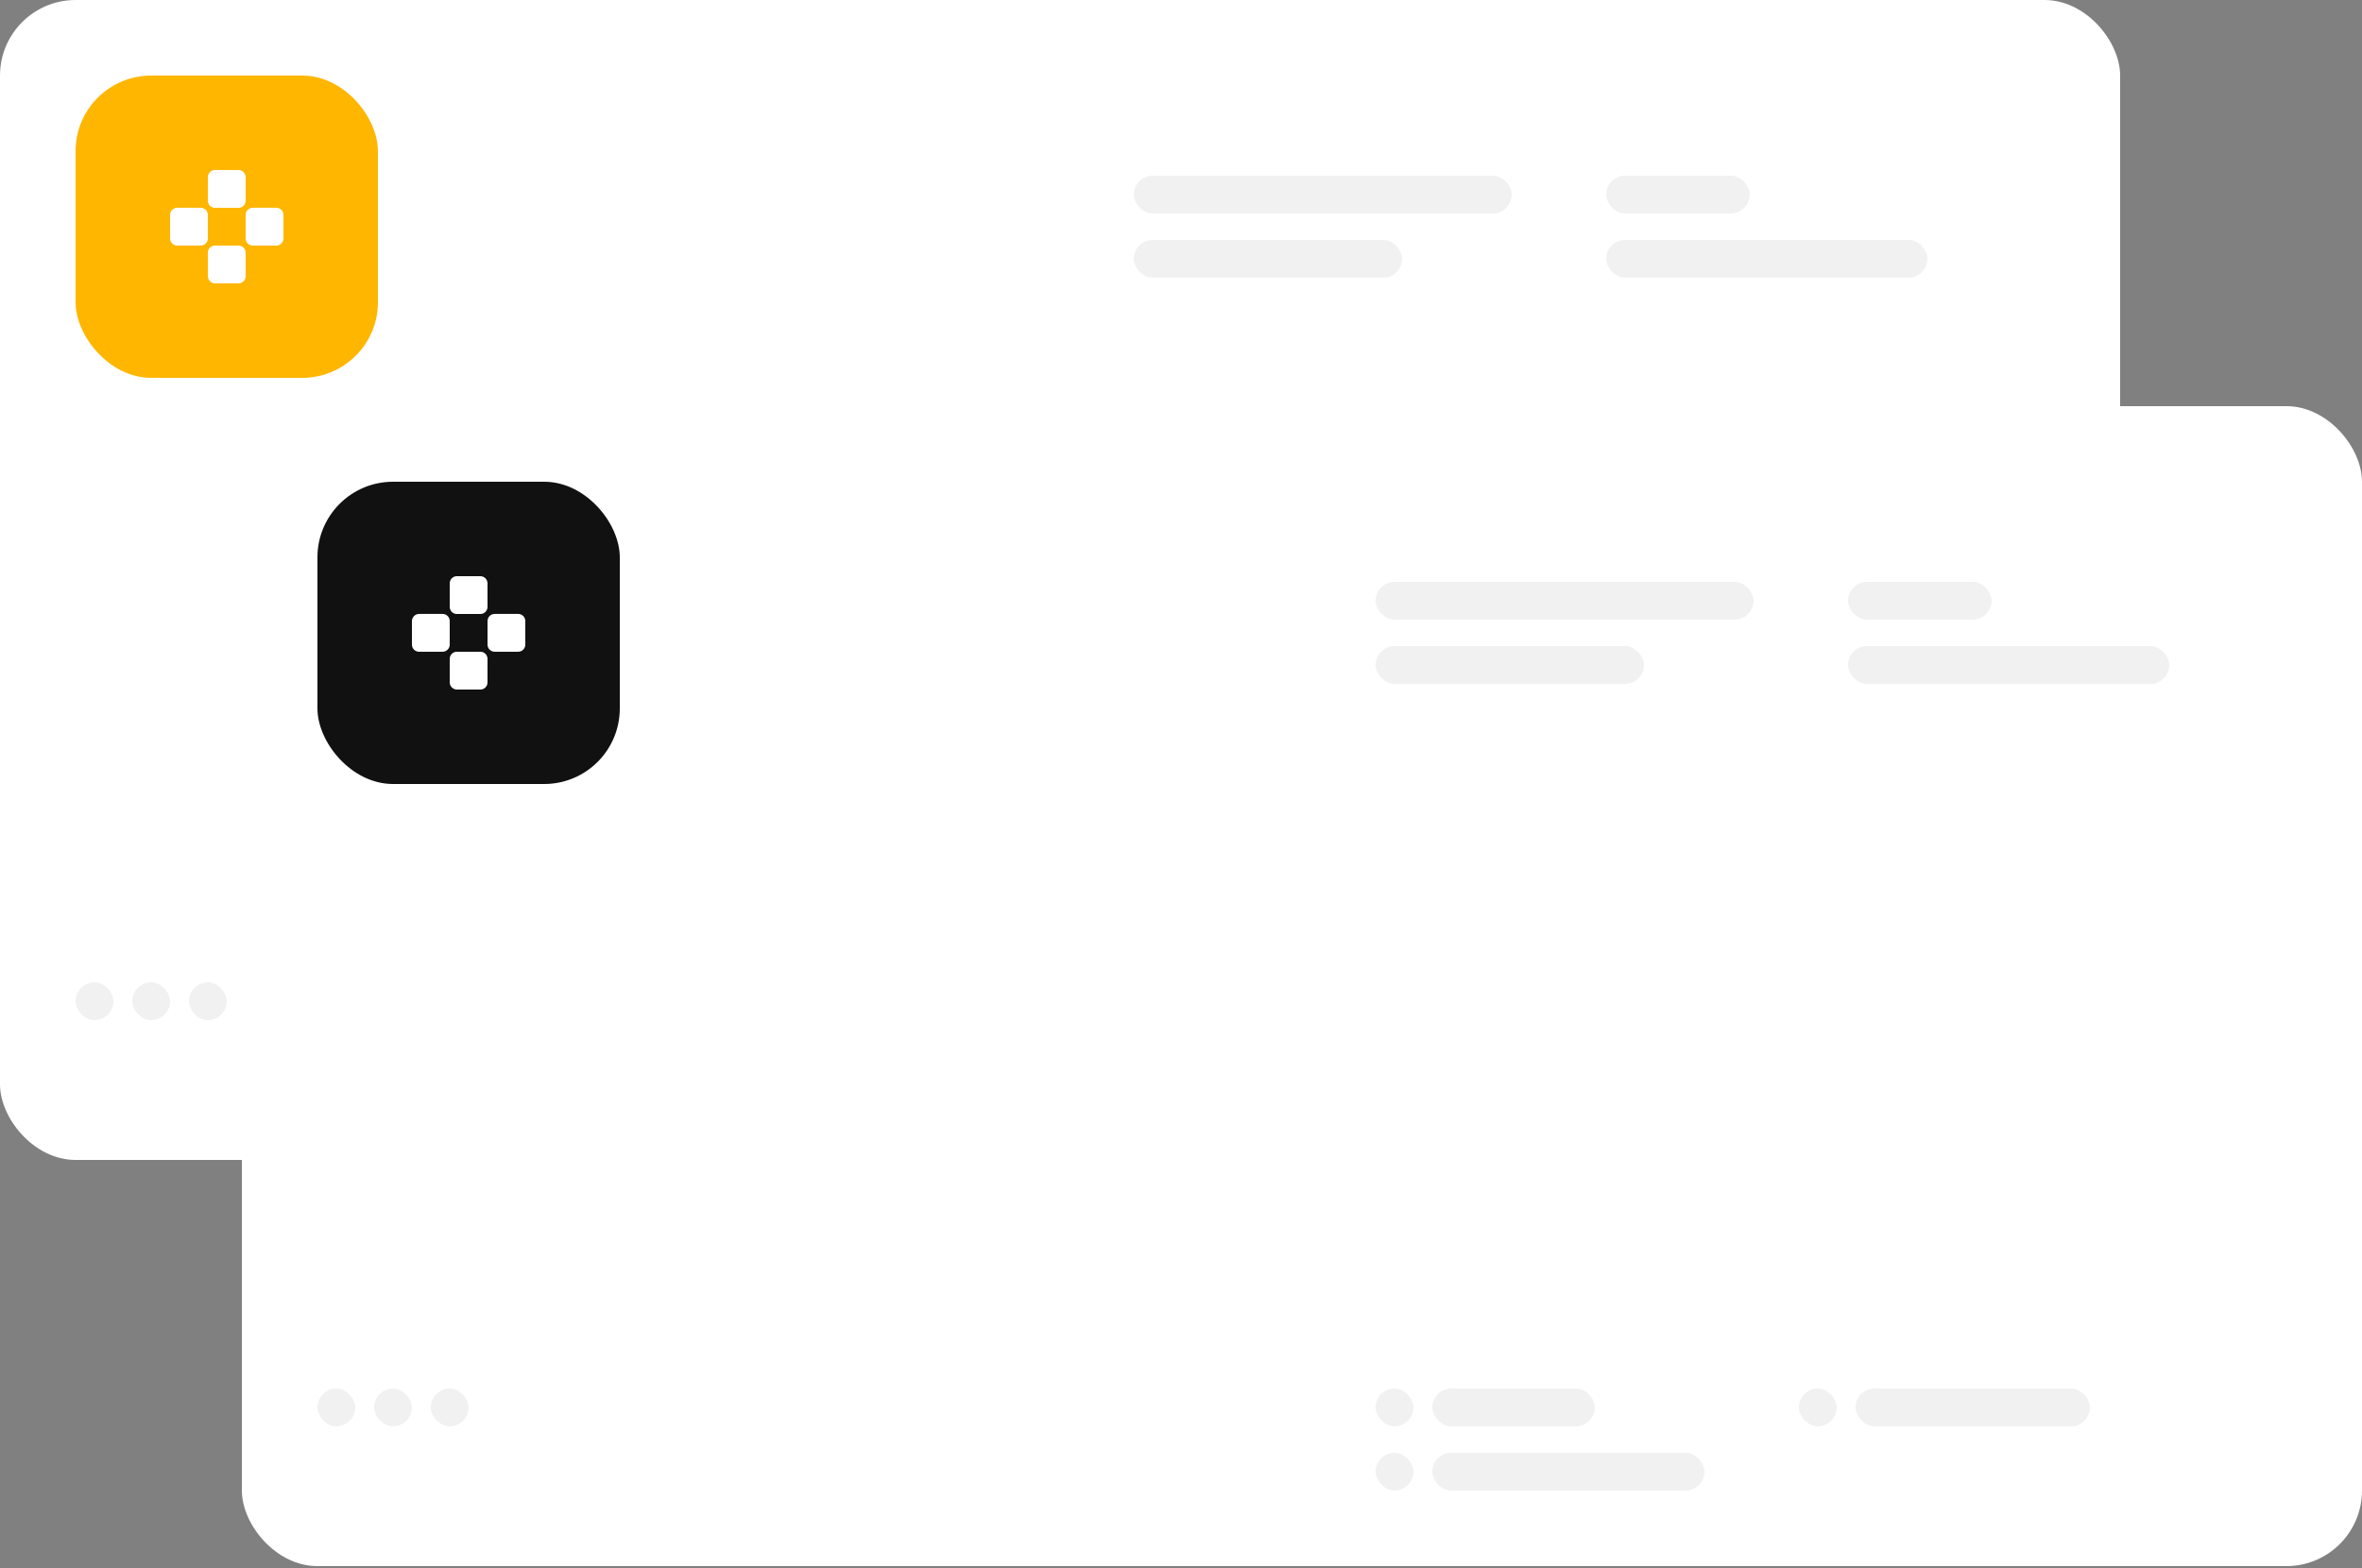 <?xml version="1.0" encoding="UTF-8"?>
<svg xmlns="http://www.w3.org/2000/svg" width="625" height="415" viewBox="0 0 625 415" fill="none">
  <rect x="0" y="0" width="625" height="415" fill="#808080" stroke="none"/>
  <g clip-path="url(#clip0_158_26591)">
    <rect width="561" height="307" rx="20" fill="white"></rect>
    <rect x="20" y="20" width="80" height="80" rx="20" fill="#FFB600"></rect>
    <path fill-rule="evenodd" clip-rule="evenodd" d="M56.894 45H63.105C64.136 45 65 45.84 65 46.896V53.112C65 54.168 64.16 55.008 63.105 55.008H56.894C55.839 55.008 55 54.168 55 53.112V46.896C55 45.84 55.839 45 56.894 45ZM63.105 75H56.894C55.863 75 55 74.136 55 73.104V66.888C55 65.832 55.839 64.992 56.894 64.992H63.105C64.16 64.992 65 65.832 65 66.888V73.104C65 74.16 64.16 75 63.105 75ZM65 56.881V63.097C65 64.153 65.839 64.993 66.895 64.993H73.106C74.161 64.993 75 64.153 75 63.097V56.881C75 55.825 74.161 54.985 73.106 54.985H66.895C65.839 54.985 65 55.849 65 56.881ZM45 63.097V56.881C45 55.849 45.863 54.985 46.895 54.985H53.105C54.161 54.985 55 55.825 55 56.881V63.097C55 64.153 54.161 64.993 53.105 64.993H46.895C45.839 64.993 45 64.153 45 63.097Z" fill="white"></path>
    <rect x="300" y="46.5" width="100" height="10" rx="5" fill="#F1F1F1"></rect>
    <rect x="300" y="63.5" width="71" height="10" rx="5" fill="#F1F1F1"></rect>
    <rect x="425" y="46.5" width="38" height="10" rx="5" fill="#F1F1F1"></rect>
    <rect x="425" y="63.5" width="85" height="10" rx="5" fill="#F1F1F1"></rect>
    <rect x="20" y="260" width="10" height="10" rx="5" fill="#F1F1F1"></rect>
    <rect x="35" y="260" width="10" height="10" rx="5" fill="#F1F1F1"></rect>
    <rect x="50" y="260" width="10" height="10" rx="5" fill="#F1F1F1"></rect>
    <rect x="300" y="260" width="10" height="10" rx="5" fill="#F1F1F1"></rect>
    <rect x="315" y="260" width="43" height="10" rx="5" fill="#F1F1F1"></rect>
    <rect x="300" y="277" width="10" height="10" rx="5" fill="#F1F1F1"></rect>
    <rect x="315" y="277" width="72" height="10" rx="5" fill="#F1F1F1"></rect>
    <rect x="412" y="260" width="10" height="10" rx="5" fill="#F1F1F1"></rect>
    <rect x="427" y="260" width="62" height="10" rx="5" fill="#F1F1F1"></rect>
  </g>
  <g clip-path="url(#clip1_158_26591)">
    <rect x="64" y="107.5" width="561" height="307" rx="20" fill="white"></rect>
    <rect x="84" y="127.5" width="80" height="80" rx="20" fill="#111111"></rect>
    <path fill-rule="evenodd" clip-rule="evenodd" d="M120.894 152.5H127.105C128.136 152.5 129 153.34 129 154.396V160.612C129 161.668 128.16 162.508 127.105 162.508H120.894C119.839 162.508 119 161.668 119 160.612V154.396C119 153.34 119.839 152.5 120.894 152.5ZM127.105 182.5H120.894C119.863 182.5 119 181.636 119 180.604V174.388C119 173.332 119.839 172.492 120.894 172.492H127.105C128.16 172.492 129 173.332 129 174.388V180.604C129 181.66 128.16 182.5 127.105 182.5ZM129 164.381V170.597C129 171.653 129.839 172.493 130.895 172.493H137.106C138.161 172.493 139 171.653 139 170.597V164.381C139 163.325 138.161 162.485 137.106 162.485H130.895C129.839 162.485 129 163.349 129 164.381ZM109 170.597V164.381C109 163.349 109.863 162.485 110.894 162.485H117.105C118.161 162.485 119 163.325 119 164.381V170.597C119 171.653 118.161 172.493 117.105 172.493H110.894C109.839 172.493 109 171.653 109 170.597Z" fill="white"></path>
    <rect x="364" y="154" width="100" height="10" rx="5" fill="#F1F1F1"></rect>
    <rect x="364" y="171" width="71" height="10" rx="5" fill="#F1F1F1"></rect>
    <rect x="489" y="154" width="38" height="10" rx="5" fill="#F1F1F1"></rect>
    <rect x="489" y="171" width="85" height="10" rx="5" fill="#F1F1F1"></rect>
    <rect x="84" y="367.5" width="10" height="10" rx="5" fill="#F1F1F1"></rect>
    <rect x="99" y="367.5" width="10" height="10" rx="5" fill="#F1F1F1"></rect>
    <rect x="114" y="367.5" width="10" height="10" rx="5" fill="#F1F1F1"></rect>
    <rect x="364" y="367.5" width="10" height="10" rx="5" fill="#F1F1F1"></rect>
    <rect x="379" y="367.5" width="43" height="10" rx="5" fill="#F1F1F1"></rect>
    <rect x="364" y="384.5" width="10" height="10" rx="5" fill="#F1F1F1"></rect>
    <rect x="379" y="384.5" width="72" height="10" rx="5" fill="#F1F1F1"></rect>
    <rect x="476" y="367.5" width="10" height="10" rx="5" fill="#F1F1F1"></rect>
    <rect x="491" y="367.5" width="62" height="10" rx="5" fill="#F1F1F1"></rect>
  </g>
  <defs>
    <clipPath id="clip0_158_26591">
      <rect width="561" height="307" rx="20" fill="white"></rect>
    </clipPath>
    <clipPath id="clip1_158_26591">
      <rect x="64" y="107.5" width="561" height="307" rx="20" fill="white"></rect>
    </clipPath>
  </defs>
</svg>
